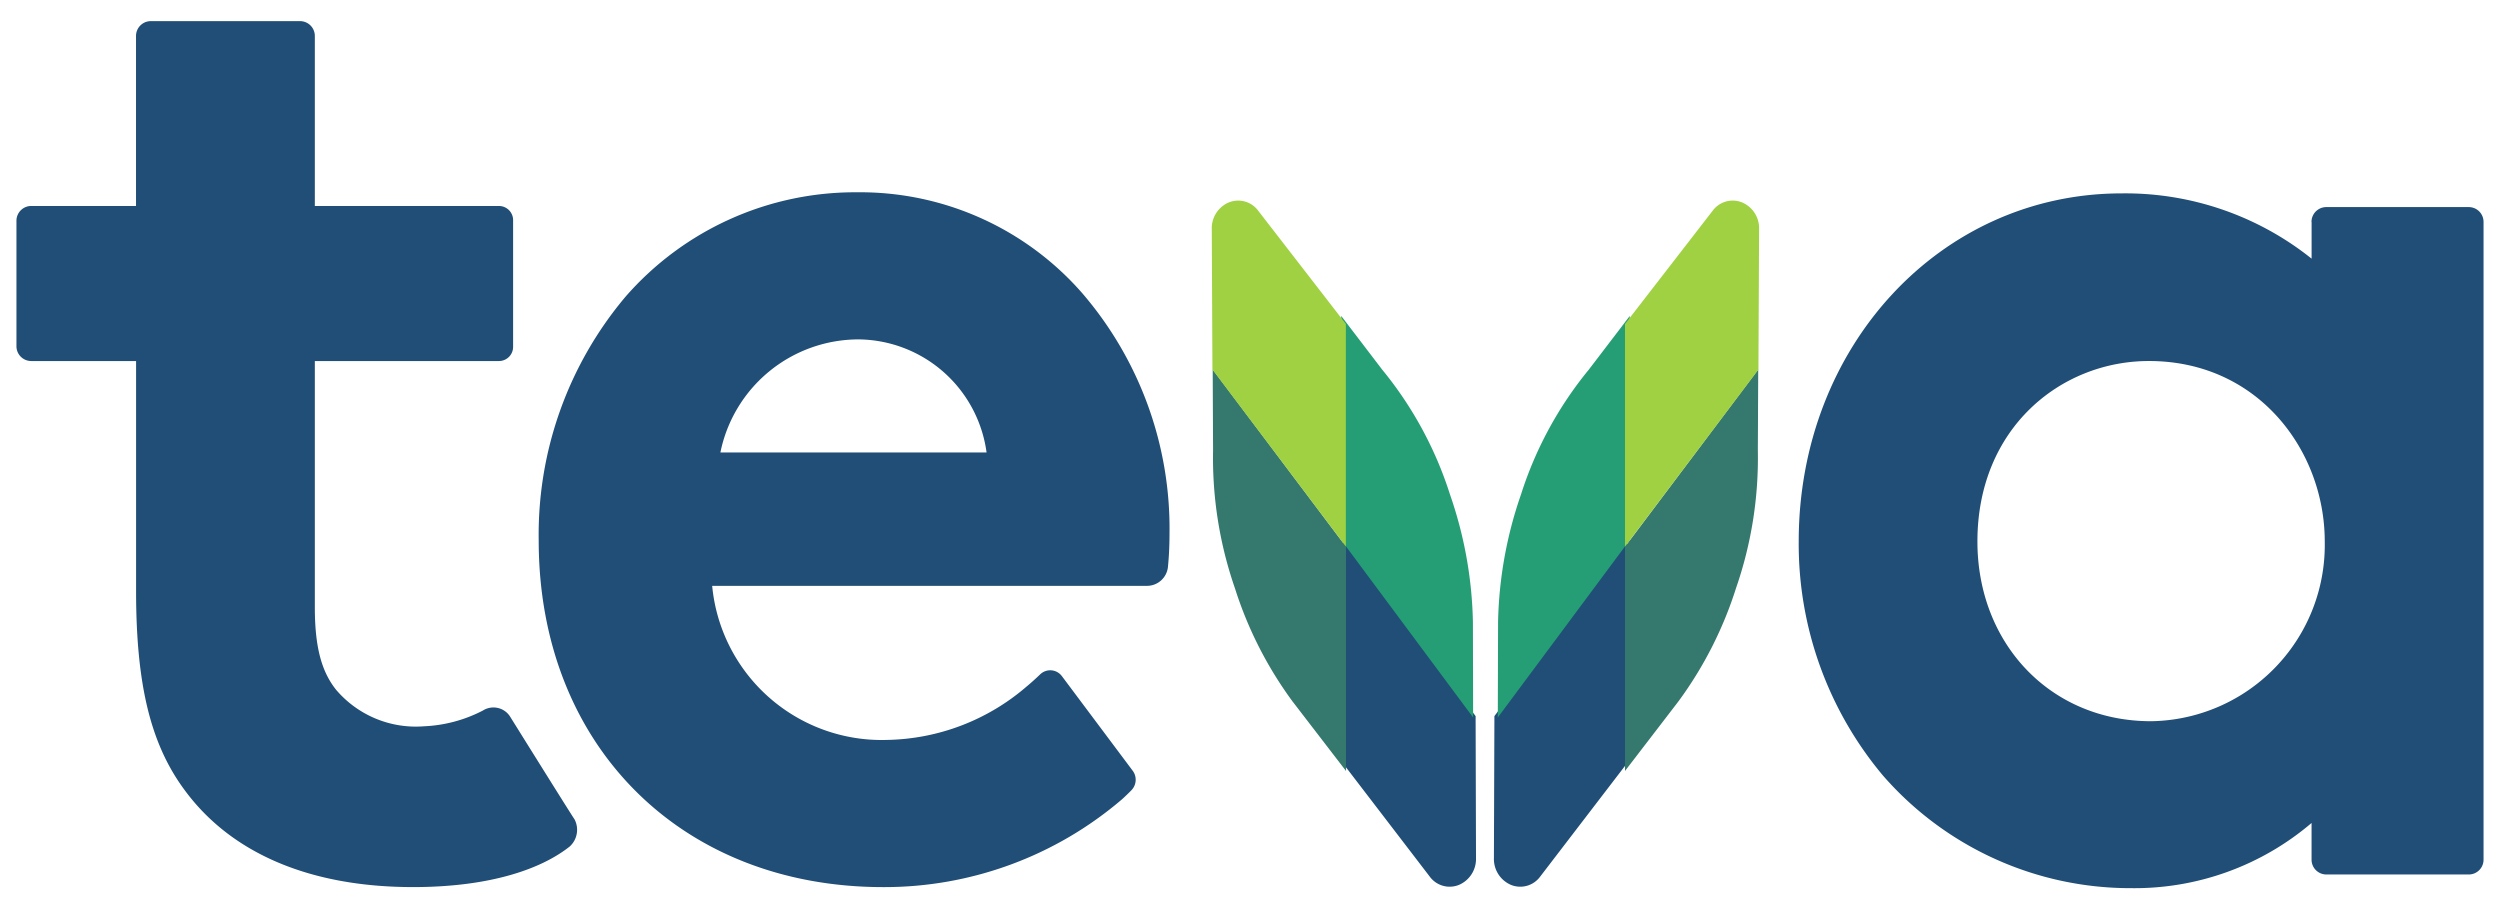 <svg id="logo_teva.svg" xmlns="http://www.w3.org/2000/svg" width="152" height="56" viewBox="0 0 152 56">
<defs>
    <style>
      .cls-1 {
        fill: #204e77;
      }

      .cls-1, .cls-2, .cls-3, .cls-4 {
        fill-rule: evenodd;
      }

      .cls-2 {
        fill: #35786e;
      }

      .cls-3 {
        fill: #269e75;
      }

      .cls-4 {
        fill: #9fd142;
      }
    </style>
  </defs>
  <path id="blue" class="cls-1" d="M141.345,32.921A10.719,10.719,0,0,1,130.786,43.85c-6.122,0-10.559-4.722-10.559-10.929,0-6.883,5.064-10.971,10.43-10.971,6.658,0,10.688,5.47,10.688,10.971m-0.8-19.423v2.228a18.138,18.138,0,0,0-11.553-3.968c-11.008,0-19.63,9.3-19.63,21.164a21.9,21.9,0,0,0,5.112,14.219A19.957,19.957,0,0,0,129.564,54a16.6,16.6,0,0,0,10.979-3.963V52.26a0.9,0.9,0,0,0,.895.909H150.1a0.9,0.9,0,0,0,.9-0.909V13.5a0.9,0.9,0,0,0-.9-0.909h-8.666a0.9,0.9,0,0,0-.895.909M25.771,44.159a6.365,6.365,0,0,1-5.34-2.225c-0.878-1.105-1.289-2.583-1.289-5.013V21.951h11.2a0.861,0.861,0,0,0,.855-0.868V13.391a0.861,0.861,0,0,0-.855-0.867h-11.2V2.193a0.9,0.9,0,0,0-.9-0.908H9.17a0.9,0.9,0,0,0-.9.908V12.523H1.9a0.9,0.9,0,0,0-.9.909v7.61a0.9,0.9,0,0,0,.9.909H8.274V35.935c0,5.712.89,9.341,2.974,12.132,2.838,3.839,7.633,5.868,13.866,5.868,4.8,0,7.871-1.151,9.528-2.471a1.372,1.372,0,0,0,.292-1.643C34.706,49.494,31,43.547,31,43.547a1.2,1.2,0,0,0-1.644-.344,8.573,8.573,0,0,1-3.588.956M52.215,20.635a7.934,7.934,0,0,1,7.768,6.875H43.8a8.582,8.582,0,0,1,8.419-6.875m0-8.943a18.518,18.518,0,0,0-14.189,6.35,22.443,22.443,0,0,0-5.277,14.813c0,12.412,8.612,21.081,20.943,21.081A22.227,22.227,0,0,0,68.215,48.6c0.168-.15.366-0.341,0.571-0.549a0.916,0.916,0,0,0,.082-1.19l-4.3-5.745A0.883,0.883,0,0,0,63.243,41c-0.248.239-.544,0.51-0.854,0.765a13.337,13.337,0,0,1-8.452,3.222A10.354,10.354,0,0,1,43.3,35.62H69.74a1.282,1.282,0,0,0,1.272-1.161c0.051-.516.094-1.195,0.094-2.021a21.934,21.934,0,0,0-5.3-14.606,17.928,17.928,0,0,0-13.594-6.142m46.7,21.1V46.42l-5.267,6.874a1.5,1.5,0,0,1-1.766.512,1.709,1.709,0,0,1-1.049-1.622L90.86,43.54Zm-17.253,0V46.42l5.267,6.874a1.5,1.5,0,0,0,1.766.512,1.709,1.709,0,0,0,1.049-1.622L89.717,43.54Z"/>
  <path id="dark_green" class="cls-2" d="M106.9,22.465l-0.023,4.922a24.17,24.17,0,0,1-1.33,8.382,23.668,23.668,0,0,1-3.5,6.877L98.8,46.875V33.244Zm-33.168,0,0.023,4.922a24.178,24.178,0,0,0,1.33,8.382,23.683,23.683,0,0,0,3.5,6.877l3.253,4.23V33.244Z"/>
  <path id="green" class="cls-3" d="M91.066,43.623L91.083,37.8a25.075,25.075,0,0,1,1.392-7.73,22.9,22.9,0,0,1,4.127-7.6l2.488-3.259V32.831Zm-1.5,0L89.553,37.8a25.057,25.057,0,0,0-1.392-7.73,22.9,22.9,0,0,0-4.127-7.6l-2.488-3.259V32.831Z"/>
  <path id="light_green" class="cls-4" d="M98.8,19.7l5.326-6.882A1.513,1.513,0,0,1,105.9,12.3a1.7,1.7,0,0,1,1.053,1.62l-0.04,8.551L98.8,33.234V19.7Zm-16.971,0L76.5,12.814A1.512,1.512,0,0,0,74.73,12.3a1.7,1.7,0,0,0-1.054,1.62l0.04,8.551,8.112,10.761V19.7Z"/>
</svg>
